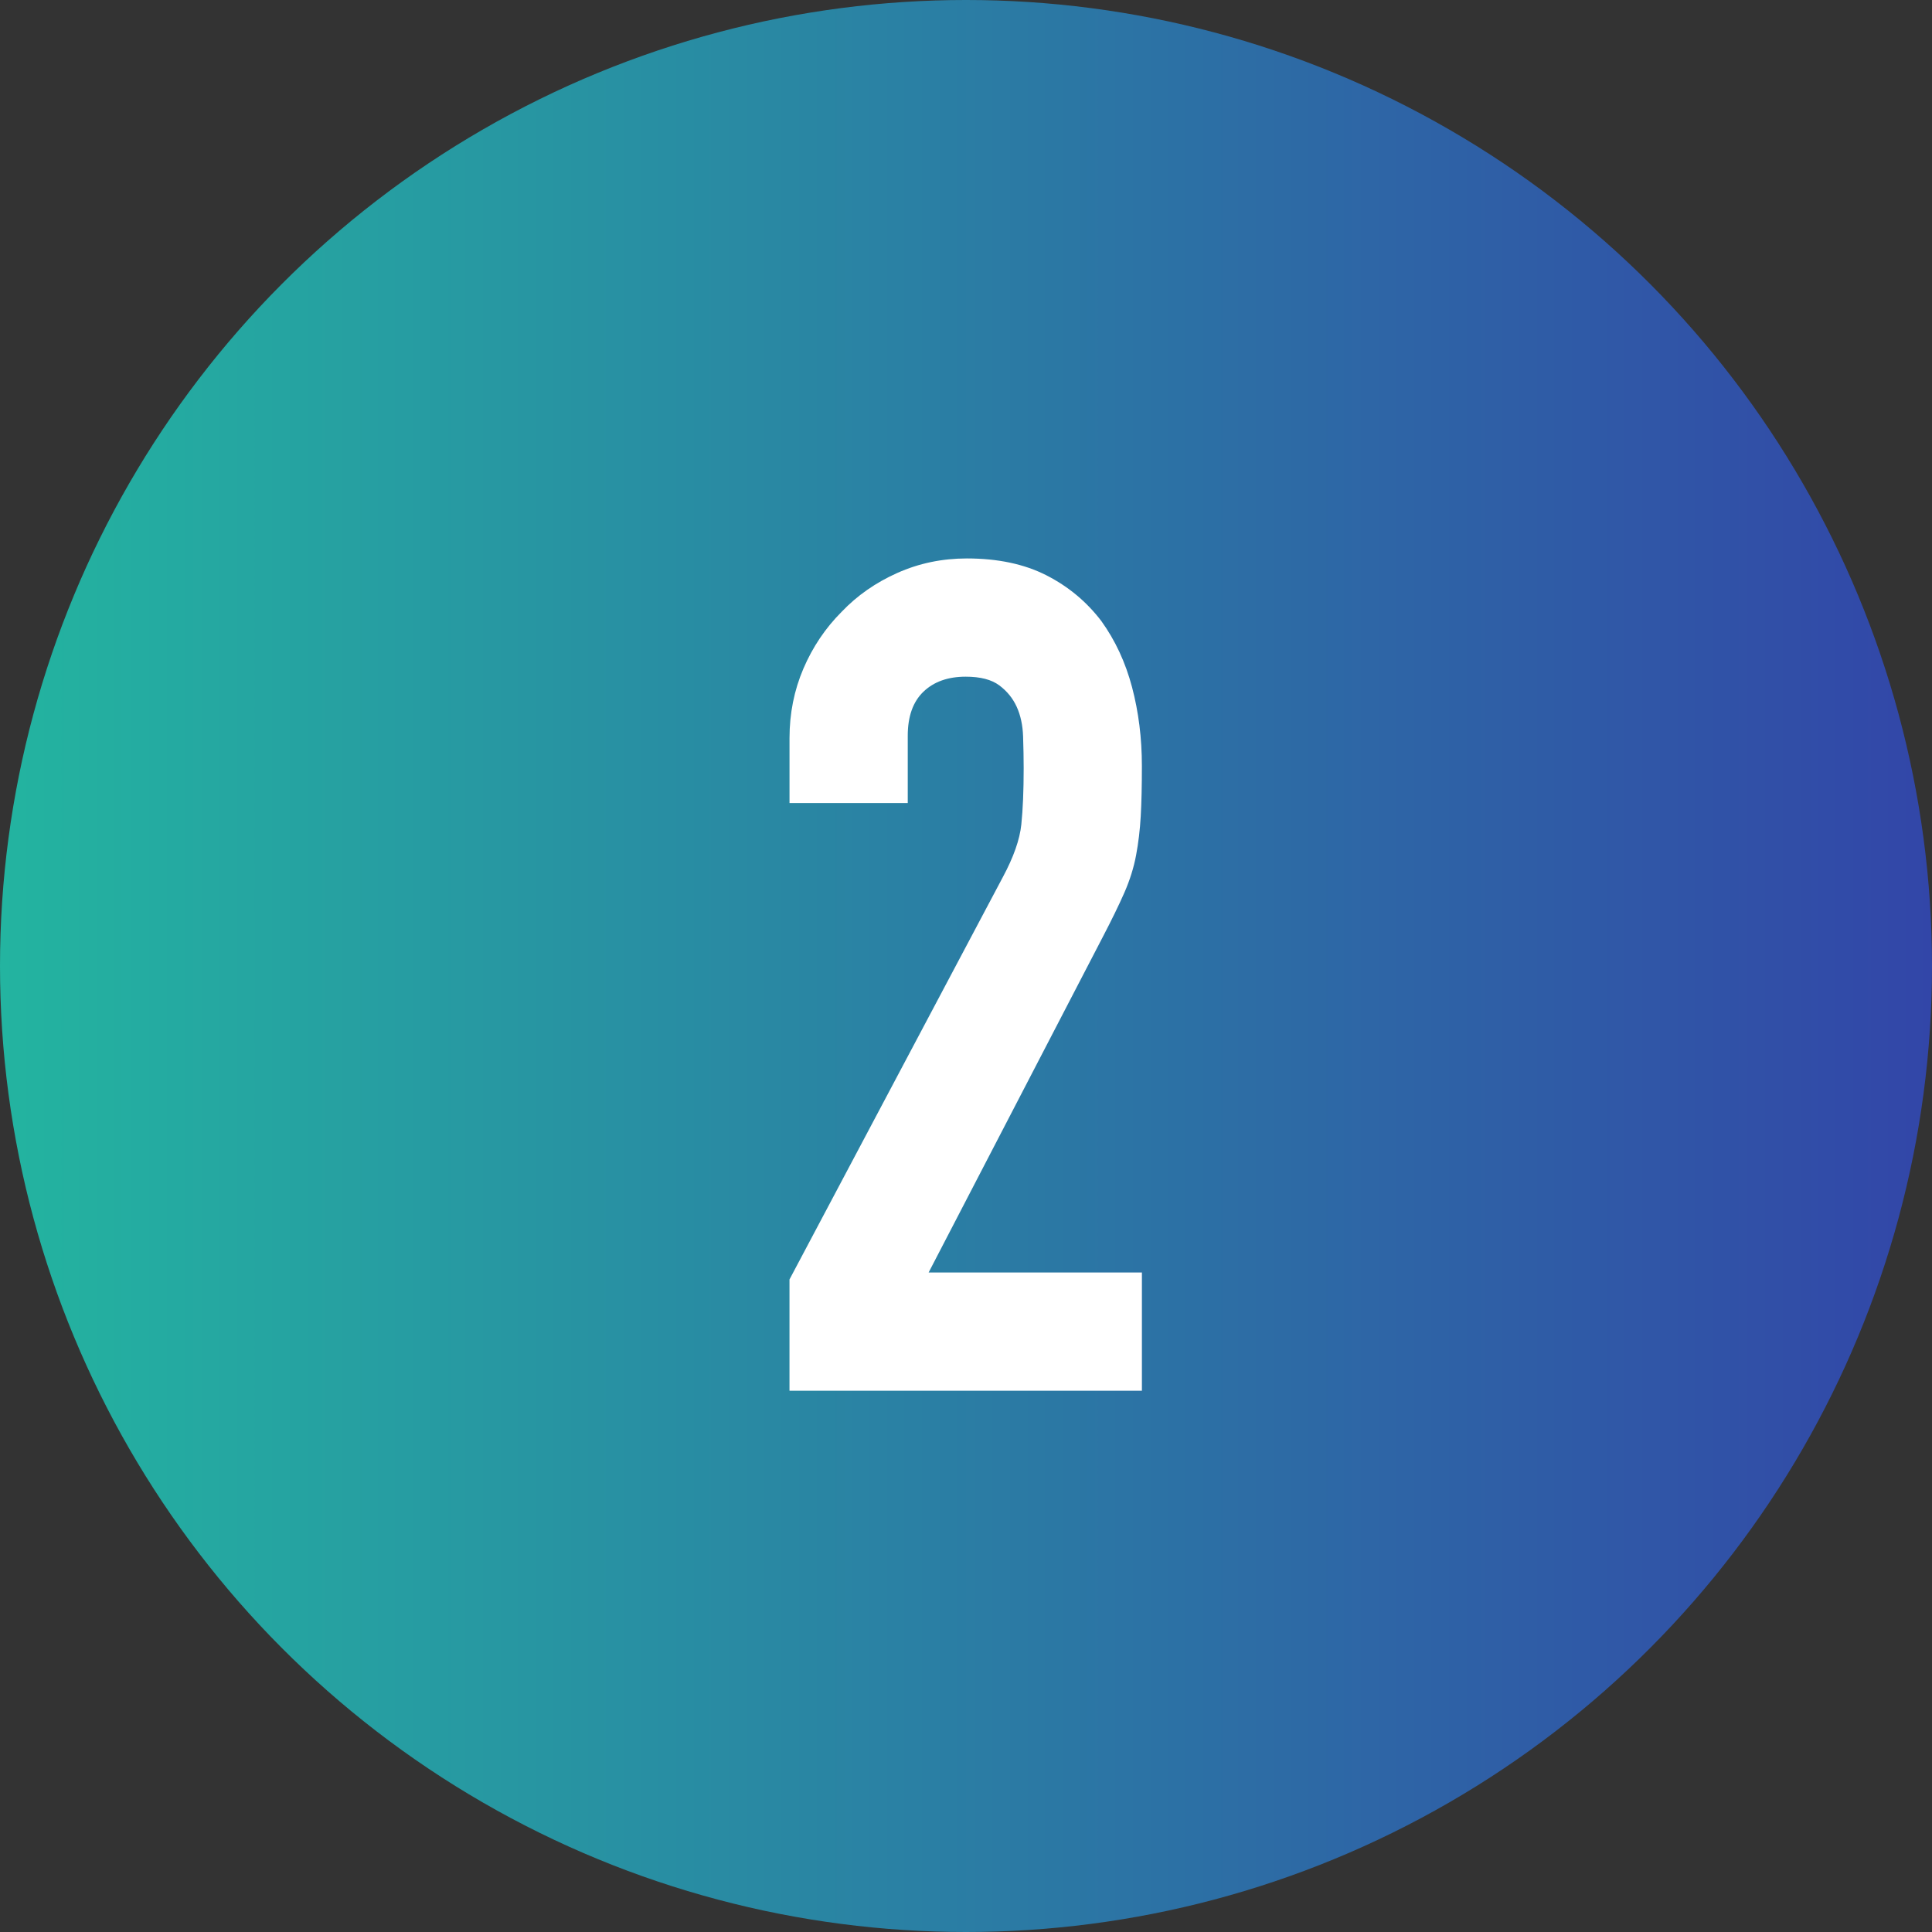 <?xml version="1.0" encoding="UTF-8"?><svg id="_レイヤー_2" xmlns="http://www.w3.org/2000/svg" width="80" height="80" xmlns:xlink="http://www.w3.org/1999/xlink" viewBox="0 0 80 80"><rect x="0" y="0" width="80" height="80" fill="#333333" stroke="none"/><defs><style>.cls-1{fill:url(#_新規グラデーションスウォッチ_1);}.cls-1,.cls-2{stroke-width:0px;}.cls-2{fill:#fff;}</style><linearGradient id="_新規グラデーションスウォッチ_1" x1="0" y1="40" x2="80" y2="40" gradientUnits="userSpaceOnUse"><stop offset="0" stop-color="#23b4a0"/><stop offset="1" stop-color="#3246a8"/></linearGradient></defs><g id="contents"><circle class="cls-1" cx="40" cy="40" r="40"/><path class="cls-2" d="M32.691,57.588v-4.608l8.832-16.656c.447-.832.703-1.56.768-2.184.064-.624.097-1.399.097-2.328,0-.416-.009-.856-.024-1.32-.016-.463-.104-.871-.264-1.224-.16-.352-.4-.648-.721-.888s-.783-.36-1.391-.36c-.737,0-1.32.208-1.753.624-.432.416-.647,1.024-.647,1.824v2.784h-4.896v-2.688c0-1.024.192-1.984.576-2.88.384-.896.912-1.68,1.584-2.352.64-.672,1.408-1.208,2.305-1.608.895-.4,1.855-.6,2.879-.6,1.279,0,2.377.232,3.289.696.911.464,1.671,1.097,2.279,1.896.576.8,1,1.712,1.271,2.736.271,1.025.408,2.112.408,3.264,0,.833-.016,1.529-.048,2.088-.032.561-.096,1.097-.192,1.608-.096.512-.256,1.024-.479,1.536-.224.512-.528,1.136-.912,1.872l-7.2,13.872h8.832v4.896h-14.592Z"/></g></svg>